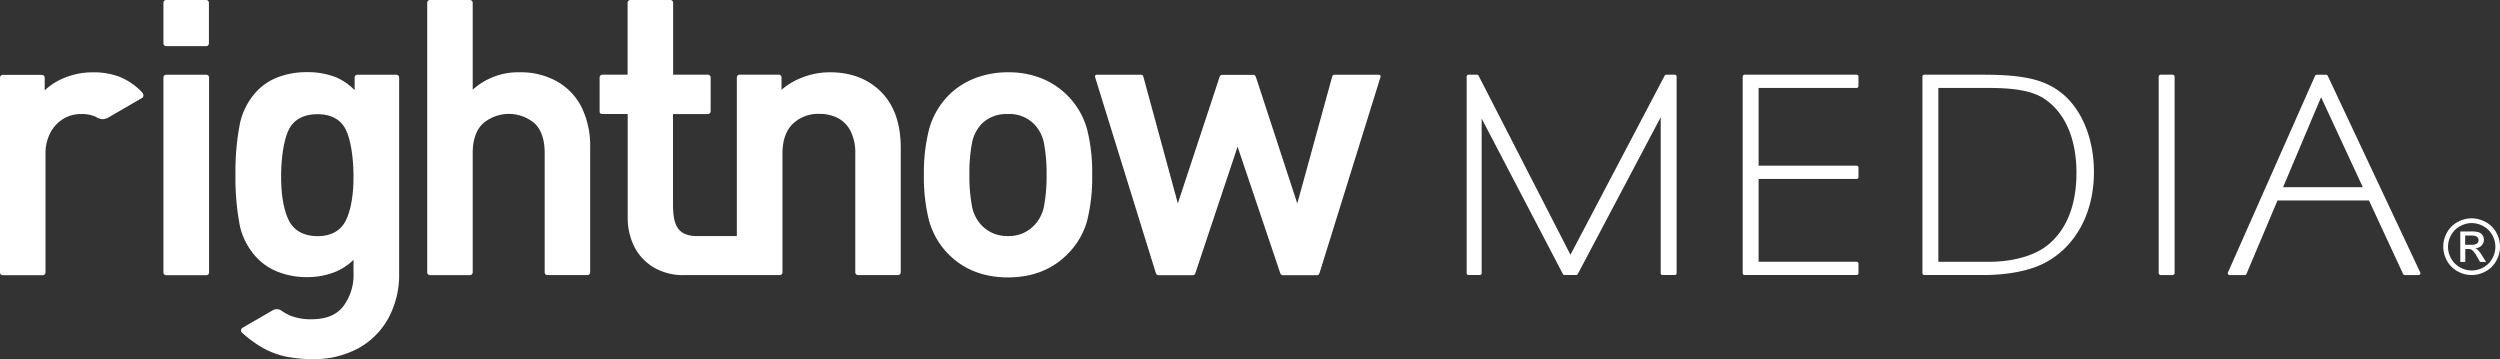 <svg xmlns="http://www.w3.org/2000/svg" viewBox="0 0 789.18 113.35"><rect x="0" y="0" width="789.18" height="113.35" fill="#333333" stroke="none"/><defs><style>.cls-1{fill:#fff;}</style></defs><g id="Layer_2" data-name="Layer 2"><g id="Layer_1-2" data-name="Layer 1"><g id="vertical"><path class="cls-1" d="M65.06,23.59H52.48a.89.89,0,0,0-.89.89h0V86h0a.88.88,0,0,0,.88.88h12.6A.87.87,0,0,0,66,86h0V24.48h0A.89.89,0,0,0,65.06,23.59Z"/><path class="cls-1" d="M65.07,0H52.47a.89.89,0,0,0-.88.88V13.7a.9.9,0,0,0,.83.87H65.13a.88.88,0,0,0,.82-.84V.85A.89.89,0,0,0,65.07,0Z"/><path class="cls-1" d="M125.07,23.59H112.83a.88.88,0,0,0-.88.87v4a18.25,18.25,0,0,0-5.74-4,23.89,23.89,0,0,0-9.32-1.68,25.12,25.12,0,0,0-8.76,1.45,18.21,18.21,0,0,0-6.67,4.15A21.53,21.53,0,0,0,75.74,39a79.16,79.16,0,0,0-1.41,16.12,80.21,80.21,0,0,0,1.38,16.12,21.45,21.45,0,0,0,5.75,10.52A18.58,18.58,0,0,0,88.24,86a24.53,24.53,0,0,0,8.54,1.48A23.86,23.86,0,0,0,106,85.76a18.52,18.52,0,0,0,5.6-3.73v4.24a16.37,16.37,0,0,1-3.31,10.51c-2.17,2.72-5.45,4-10,4a17.1,17.1,0,0,1-6.74-1.18,17.87,17.87,0,0,1-2.79-1.58A2.55,2.55,0,0,0,86,98c-3,1.76-9.31,5.4-9.44,5.47a1,1,0,0,0-.28,1.44l.16.14A36.14,36.14,0,0,0,83,109.83a25.64,25.64,0,0,0,7.15,2.71,41,41,0,0,0,8.58.81,29.08,29.08,0,0,0,14.48-3.46,24.06,24.06,0,0,0,9.44-9.54A28.76,28.76,0,0,0,126,86.51V24.45A.9.9,0,0,0,125.07,23.59ZM109.25,69.43c-1.46,3.11-4.42,5.12-9,5.12s-7.67-2-9.14-5.1c-1.57-3.3-2.37-7.91-2.37-13.69s.8-11.43,2.37-14.71c1.47-3.08,4.46-5,9.14-5s7.59,2,9,5.08c1.55,3.3,2.34,8.93,2.34,14.68S110.8,66.1,109.25,69.43Z"/><path class="cls-1" d="M175.94,25.76A23.48,23.48,0,0,0,164,22.82a21.37,21.37,0,0,0-14.78,5.5V.84a.89.89,0,0,0-.88-.83h-12.6a.88.88,0,0,0-.88.85V86a.88.88,0,0,0,.81.85h12.74a.89.89,0,0,0,.81-.83V48.3c0-4.09,1.06-7.21,3.17-9.25A12.54,12.54,0,0,1,168.83,39c2.06,2,3.11,5.14,3.11,9.31V86a.88.88,0,0,0,.81.84h12.74a.88.88,0,0,0,.81-.84V46.31a27.5,27.5,0,0,0-2.61-12.25A19.36,19.36,0,0,0,175.94,25.76Z"/><path class="cls-1" d="M262,22.82a24.27,24.27,0,0,0-9.3,1.86,21.55,21.55,0,0,0-6,3.68v-4a.88.88,0,0,0-.86-.79H233.47a.89.89,0,0,0-.87.88h0V74.53H220.13c-6.31,0-7.68-3.61-7.68-10V36h11a.88.88,0,0,0,.88-.88V24.46a.89.89,0,0,0-.84-.88h-11V.87a.88.88,0,0,0-.86-.87H199a.88.88,0,0,0-.88.85V23.58h-8a.9.9,0,0,0-.84.84V35.24c0,.48.39.73.87.74h8v32.8a20.11,20.11,0,0,0,2,8.91,16,16,0,0,0,6.07,6.64,18.19,18.19,0,0,0,9.76,2.51h30.24A.88.88,0,0,0,247,86V48.54c0-4.17,1.09-7.35,3.25-9.43a11.48,11.48,0,0,1,8.4-3.16,12.5,12.5,0,0,1,5.84,1.32,9.49,9.49,0,0,1,4,4.08,15.48,15.48,0,0,1,1.5,7.19V86a.88.88,0,0,0,.8.83h12.75a.88.88,0,0,0,.8-.85V46.66c0-7.76-2.18-13.8-6.49-17.94C273.79,24.81,268.47,22.82,262,22.82Z"/><path class="cls-1" d="M337.21,30.4a24.15,24.15,0,0,0-8-5.49,27.74,27.74,0,0,0-11.07-2.09,28.64,28.64,0,0,0-7.67,1,25.71,25.71,0,0,0-6.42,2.68,22.78,22.78,0,0,0-4.87,3.88,24.29,24.29,0,0,0-5.9,10.46,54.78,54.78,0,0,0-1.63,14.31,55.45,55.45,0,0,0,1.6,14.39A24.21,24.21,0,0,0,299.18,80c4.82,5,11.2,7.57,19,7.57S332.39,85,337.2,80a23.65,23.65,0,0,0,6-10.41,56.5,56.5,0,0,0,1.57-14.42,55.31,55.31,0,0,0-1.6-14.34A24.12,24.12,0,0,0,337.21,30.4ZM329.58,65a11.81,11.81,0,0,1-3.16,6.17,10.9,10.9,0,0,1-8.28,3.34,11.11,11.11,0,0,1-8.24-3.34A12.06,12.06,0,0,1,306.81,65a51.44,51.44,0,0,1-.8-9.84,51.82,51.82,0,0,1,.8-9.9,12.09,12.09,0,0,1,3.08-6.17A11.1,11.1,0,0,1,318.14,36a10.93,10.93,0,0,1,8.3,3.17,11.89,11.89,0,0,1,3.14,6.17,51.82,51.82,0,0,1,.8,9.9A51.59,51.59,0,0,1,329.58,65Z"/><path class="cls-1" d="M434.85,23.59H421.34a.79.79,0,0,0-.82.64l-11,40-13-39.72h0c-.16-.5-.39-.87-.86-.88h-9.86c-.43,0-.66.29-.82.69L371.81,64.2,361,24.47h0c-.15-.63-.4-.88-.87-.88H346.39c-.44,0-.89.11-.66.88h0L364.8,86h0c.15.47.38.83.81.87h11c.41,0,.63-.35.78-.78l13.28-39.79L404.06,86h0c.15.47.37.83.81.87H415.8c.4,0,.62-.35.77-.78l19.19-61.69C436,23.57,435.32,23.59,434.85,23.59Z"/><path class="cls-1" d="M44.72,29a20.39,20.39,0,0,0-7-4.76,23,23,0,0,0-8.36-1.41,23.49,23.49,0,0,0-9.88,2.11,19.11,19.11,0,0,0-5.37,3.59v-4h0a.89.89,0,0,0-.88-.89H.89a.89.89,0,0,0-.89.89H0V86H0a.87.87,0,0,0,.88.88h12.6a.89.89,0,0,0,.88-.88V48.65a14.1,14.1,0,0,1,1.53-6.73A11.23,11.23,0,0,1,20,37.51,10.51,10.51,0,0,1,25.54,36a10.73,10.73,0,0,1,4.63.84,4.62,4.62,0,0,0,2.21.79,4.68,4.68,0,0,0,2.36-.85l10.17-5.9c.55-.36.38-1.19.07-1.56Z"/><path class="cls-1" d="M528.67,23.58H526a.59.59,0,0,0-.53.33L495.75,80.42l-29-56.52a.6.6,0,0,0-.53-.32h-2.64a.59.59,0,0,0-.59.6V86.23a.58.58,0,0,0,.59.59h3.55a.58.58,0,0,0,.59-.59V37.42L493.36,86.5a.6.6,0,0,0,.53.32h3.64a.6.6,0,0,0,.53-.31L524.24,37V86.23a.59.59,0,0,0,.6.59h3.83a.58.58,0,0,0,.59-.59v-62A.59.59,0,0,0,528.67,23.58Z"/><path class="cls-1" d="M586.07,23.58H550.71a.59.59,0,0,0-.59.6V86.23a.58.58,0,0,0,.59.59h35.36a.59.59,0,0,0,.6-.59v-3a.6.6,0,0,0-.6-.6H555.14V56.48h30.93a.59.59,0,0,0,.6-.59v-3a.6.6,0,0,0-.6-.6H555.14V27.76h30.93a.6.6,0,0,0,.6-.6v-3A.6.6,0,0,0,586.07,23.58Z"/><path class="cls-1" d="M650.65,29.27c-5.31-4.17-11.85-5.69-24.74-5.69H607.45a.6.6,0,0,0-.59.6V86.23a.59.59,0,0,0,.59.59h18.74c7.4,0,14.41-1.32,19-3.69C655.1,78.1,661,67.39,661,54.3,661,43.68,657.09,34.3,650.65,29.27Zm-4,47.88c-4.08,3.51-11.09,5.5-19,5.5H611.88V27.76h15.83c8.53,0,13.84,1,17.44,3.31,6.63,4.27,10.33,12.61,10.33,23.42C655.48,64.54,652.54,72.22,646.67,77.15Z"/><rect class="cls-1" x="681.44" y="23.58" width="5.02" height="63.24" rx="0.6"/><path class="cls-1" d="M764,86l-29.2-62.06a.61.61,0,0,0-.54-.34h-2.93a.59.59,0,0,0-.54.36L703.3,86a.59.59,0,0,0,.54.83h4.76a.6.6,0,0,0,.55-.36l9.79-23.19h28.88l10.77,23.21a.6.6,0,0,0,.54.34h4.37A.59.59,0,0,0,764,86ZM720.7,59.1l12-28.41L745.88,59.1Z"/></g><path class="cls-1" d="M776.64,82.69V73.06H780a8.39,8.39,0,0,1,2.45.26,2.35,2.35,0,0,1,1.21.94,2.46,2.46,0,0,1,.45,1.41,2.59,2.59,0,0,1-.75,1.84,3,3,0,0,1-2,.87,3,3,0,0,1,.82.51,11,11,0,0,1,1.42,1.91l1.18,1.89h-1.9L782,81.17a7.8,7.8,0,0,0-1.62-2.24,2,2,0,0,0-1.25-.33h-.91v4.09Zm1.55-5.42h1.89a3.1,3.1,0,0,0,1.84-.4,1.31,1.31,0,0,0,.49-1.07,1.37,1.37,0,0,0-.23-.77,1.46,1.46,0,0,0-.66-.5,4.87,4.87,0,0,0-1.56-.17h-1.77Z"/><path class="cls-1" d="M780.23,68.92a9.16,9.16,0,0,1,4.4,1.16A8.15,8.15,0,0,1,788,73.39a9,9,0,0,1,0,8.94,8.3,8.3,0,0,1-3.31,3.31,9,9,0,0,1-8.91,0,8.33,8.33,0,0,1-3.32-3.31,9,9,0,0,1,0-8.94,8.21,8.21,0,0,1,3.35-3.31A9.19,9.19,0,0,1,780.23,68.92Zm0,1.49a7.68,7.68,0,0,0-3.67,1,7,7,0,0,0-2.79,2.77,7.44,7.44,0,0,0,0,7.45,7,7,0,0,0,2.77,2.76,7.47,7.47,0,0,0,7.43,0,7,7,0,0,0,2.76-2.76,7.5,7.5,0,0,0,0-7.45,7,7,0,0,0-2.79-2.77A7.71,7.71,0,0,0,780.23,70.41Z"/></g></g></svg>